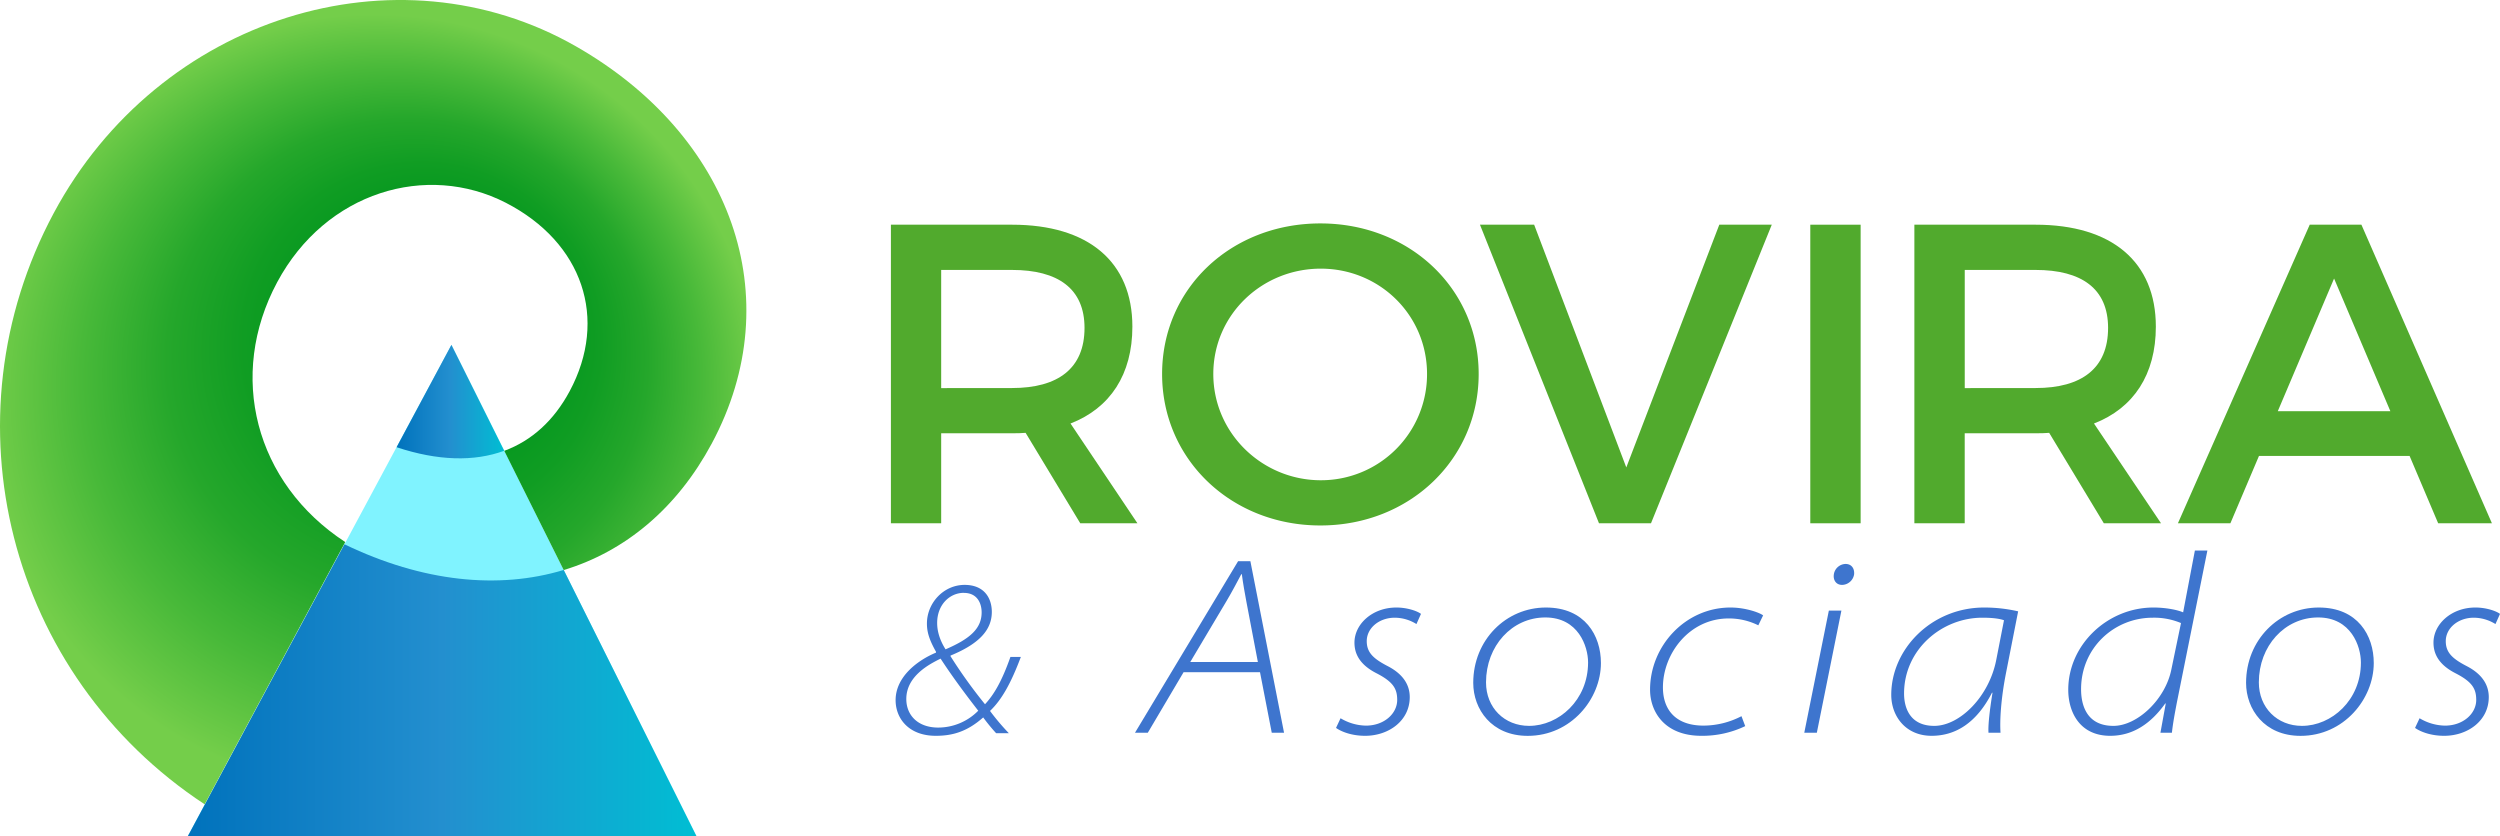 <svg xmlns="http://www.w3.org/2000/svg" xmlns:xlink="http://www.w3.org/1999/xlink" viewBox="0 0 1509.7 504.9"><defs><style>.cls-1{fill:#3e75ce;}.cls-2{fill:#51aa2d;}.cls-3{fill:#80f3ff;}.cls-4{fill:url(#Degradado_sin_nombre_2);}.cls-5{fill:url(#Degradado_sin_nombre_2-2);}.cls-6{fill:url(#Degradado_sin_nombre_10);}</style><linearGradient id="Degradado_sin_nombre_2" x1="113.44" y1="416.79" x2="420.56" y2="416.79" gradientUnits="userSpaceOnUse"><stop offset="0" stop-color="#0072bc"/><stop offset="0.5" stop-color="#238fcf"/><stop offset="1" stop-color="#00bed3"/></linearGradient><linearGradient id="Degradado_sin_nombre_2-2" x1="239.48" y1="242.53" x2="304.52" y2="242.53" xlink:href="#Degradado_sin_nombre_2"/><radialGradient id="Degradado_sin_nombre_10" cx="225.37" cy="242.86" fx="279.854" fy="175.564" r="234.27" gradientUnits="userSpaceOnUse"><stop offset="0.36" stop-color="#089920"/><stop offset="0.46" stop-color="#109d23"/><stop offset="0.62" stop-color="#25a72b"/><stop offset="0.8" stop-color="#48b939"/><stop offset="1" stop-color="#74ce4a"/></radialGradient></defs><title>Recurso 18</title><g id="Capa_2" data-name="Capa 2"><g id="Capa_1-2" data-name="Capa 1"><g id="logo_final" data-name="logo final"><g id="_asoc" data-name="&amp;asoc"><path class="cls-1" d="M565.1,444.34c9.86,0,18.77-2.35,28.64-11.1a109.2,109.2,0,0,0,7.81,9.53h7.67a139.57,139.57,0,0,1-11.37-13.45c7-6.66,12.6-16.58,18.63-32.63h-6.3c-5.48,15.53-10.28,23.1-15.35,28.59a299.39,299.39,0,0,1-20.83-29v-.39c18.5-7.57,24.94-16.32,24.94-26.37,0-8.09-4.38-16.32-16.44-16.32-12.61,0-22.75,10.84-22.75,23.37,0,4.83,1.24,9.53,5.48,17v.53c-11.23,4.69-24.39,14.62-24.39,28.71C540.84,433.89,548.79,444.34,565.1,444.34Zm17-86.3c8.22,0,10.69,6.53,10.69,11.75,0,9.66-6.85,15.93-21.79,22.33-3.7-5.88-5.07-11.23-5.07-15.93C565.92,365.22,573.46,358,582.09,358ZM568,397.73c9.18,14.1,19.73,27.55,22.74,31.46a34,34,0,0,1-24.11,10.18c-12.61,0-19.33-7.7-19.33-17.23C547.28,408.17,561.4,401,568,397.73Z"/><path class="cls-1" d="M747.66,338.9,685.39,442.49h7.74l21.62-36.58h46.14l7.1,36.58h7.42L755.08,338.9Zm-28.88,60.86,21.94-36.88c3.55-6,6-10.76,8.88-16.14h.32c.65,5.23,1.94,12.3,2.74,16.6l6.94,36.42Z"/><path class="cls-1" d="M843.26,366.87c-14.52,0-25.33,10-25.33,21.21,0,6.3,2.74,13.07,13.23,18.45,10.16,5.22,12.58,9.37,12.58,16.13,0,8.3-7.9,15.53-18.87,15.53a30.7,30.7,0,0,1-15.33-4.46l-2.74,5.84c3.23,2.31,9.52,4.77,17.58,4.77,14.2,0,26.94-9.07,26.94-23.37,0-6.61-3.22-13.52-13.39-18.75-8.55-4.45-12.58-8.14-12.58-15.06,0-7.84,7.42-14.14,16.94-14.14a24.87,24.87,0,0,1,13.07,3.84l2.74-6.14C855.68,368.87,849.55,366.87,843.26,366.87Z"/><path class="cls-1" d="M933.54,366.87c-24,0-43.88,19.52-43.88,45.5,0,15.83,11,32,32.91,32,26.14,0,44.2-22.29,44.2-44C966.77,383.78,957.09,366.87,933.54,366.87Zm-10.16,71.47c-14.84,0-26-10.91-26-26.28,0-22,15.65-39.19,35.82-39.19,19.84,0,25.81,17.37,25.81,27.2C959,422.82,941.28,438.34,923.38,438.34Z"/><path class="cls-1" d="M1045,366.87c-27.1,0-48.56,23.06-48.56,49.65,0,13.06,8.55,27.82,31,27.82a59.87,59.87,0,0,0,26.46-5.85l-2.26-6a50,50,0,0,1-22.9,5.69c-16.94,0-24.53-9.69-24.53-23.06,0-20.44,16-41.65,39.69-41.65a39.78,39.78,0,0,1,17.91,4.15l2.9-6C1062.86,370.1,1054.31,366.87,1045,366.87Z"/><polygon class="cls-1" points="1097.15 442.49 1111.99 368.72 1104.41 368.72 1089.57 442.49 1097.15 442.49"/><path class="cls-1" d="M1114.49,340.56a7.36,7.36,0,0,0-7.07,6.33c-.47,3.16,1.16,6.32,5,6.32a7.52,7.52,0,0,0,7.23-6.32C1120,343.42,1118.2,340.56,1114.49,340.56Z"/><path class="cls-1" d="M1218.72,369.18a91.38,91.38,0,0,0-20.49-2.31c-31.94,0-56.14,25.21-56.14,52.72,0,12.91,8.71,24.75,24.36,24.75,14.36,0,27.1-7.69,36.46-26h.32c-1.61,10-2.74,19.52-2.42,24.13h7.26c-.48-7.22.16-20.13,3.39-36.42Zm-13.23,29.35c-4.35,22.29-22.1,39.81-37.43,39.81-15,0-18.23-11.37-18.23-19.52,0-26.59,22.75-45.8,47.27-45.8,7.1,0,11,.77,13.07,1.54Z"/><path class="cls-1" d="M1325.45,332.45l-7.1,37.34c-3.87-1.69-11.13-2.92-17.91-2.92-27.74,0-51.46,22.44-51.46,49.65,0,13.52,6.94,27.82,25.33,27.82,13.87,0,24.68-7.54,33.23-19.52h.32l-3.22,17.67h6.93c.65-6,1.78-11.83,2.91-17.83L1333,332.45Zm-14.2,71.77c-3.55,18-20.49,34.12-35,34.12-16.78,0-19.53-13.52-19.53-22.13,0-25,20-43.19,43.24-43.19a41.94,41.94,0,0,1,17.1,3.23Z"/><path class="cls-1" d="M1400.24,366.87c-24,0-43.88,19.52-43.88,45.5,0,15.83,11,32,32.91,32,26.13,0,44.2-22.29,44.2-44C1433.47,383.78,1423.79,366.87,1400.24,366.87Zm-10.17,71.47c-14.84,0-26-10.91-26-26.28,0-22,15.65-39.19,35.81-39.19,19.85,0,25.82,17.37,25.82,27.2C1425.73,422.82,1408,438.34,1390.07,438.34Z"/><path class="cls-1" d="M1494.86,366.87c-14.52,0-25.33,10-25.33,21.21,0,6.3,2.74,13.07,13.23,18.45,10.16,5.22,12.58,9.37,12.58,16.13,0,8.3-7.9,15.53-18.87,15.53a30.7,30.7,0,0,1-15.33-4.46l-2.74,5.84c3.23,2.31,9.52,4.77,17.58,4.77,14.2,0,26.94-9.07,26.94-23.37,0-6.61-3.22-13.52-13.39-18.75-8.55-4.45-12.58-8.14-12.58-15.06,0-7.84,7.42-14.14,16.94-14.14a24.87,24.87,0,0,1,13.07,3.84l2.74-6.14C1507.28,368.87,1501.15,366.87,1494.86,366.87Z"/></g><path class="cls-2" d="M652.35,316l-33-54.61c-2.58.25-5.41.25-8.24.25H568.36V316H538V135.69h73.17c46.11,0,72.65,22.41,72.65,61.57,0,28.86-13.4,49.21-37.36,58.49L686.87,316Zm-41.22-81.67c27.82,0,43.79-11.85,43.79-36.32,0-23.71-16-35-43.79-35H568.36v71.36Z"/><path class="cls-2" d="M892.94,225.86c0,51.53-41.74,91.46-95.58,91.46s-95.59-39.93-95.59-91.46c0-51.78,41.74-90.94,95.59-90.94S892.94,174.33,892.94,225.86Zm-160.25,0c0,35.81,29.63,64.15,64.92,64.15a64,64,0,0,0,64.15-64.15c0-35.81-28.85-63.63-64.15-63.63C762.06,162.23,732.69,190.05,732.69,225.86Z"/><path class="cls-2" d="M926.44,135.69l55.65,146.59,56.16-146.59h31.69L997,316H965.6L893.72,135.69Z"/><path class="cls-2" d="M1123.6,135.69V316h-30.4V135.69Z"/><path class="cls-2" d="M1270.46,316l-33-54.61c-2.58.25-5.41.25-8.24.25h-42.77V316h-30.4V135.69h73.17c46.11,0,72.65,22.41,72.65,61.57,0,28.86-13.4,49.21-37.36,58.49L1305,316Zm-41.22-81.67c27.82,0,43.79-11.85,43.79-36.32,0-23.71-16-35-43.79-35h-42.77v71.36Z"/><path class="cls-2" d="M1455.1,275.33h-90.95L1346.89,316H1315.2l79.61-180.34H1426L1504.82,316h-32.46Zm-11.6-27-34-80.13-34,80.13Z"/></g><polygon class="cls-3" points="272.64 208.27 420.56 504.9 113.44 504.9 272.64 208.27"/><path class="cls-4" d="M208,328.68,113.44,504.9H420.56L340.42,344.19C301.09,356.08,255.23,351.46,208,328.68Z"/><path class="cls-5" d="M239.48,270.06c24.88,8.26,46.87,8.83,65,2.15l-31.88-63.94Z"/><path class="cls-6" d="M429.83,267.81C477.29,179.27,441.35,81.53,348,28.1,239.44-34.07,96,10.17,32.47,128.64c-66.85,124.7-27.56,279,91.12,357.07l84.23-157.12h0l.67-1.25c-54.69-35.74-71.2-100.77-41.12-156.89,29.42-54.86,90.47-72.46,138.1-48C352,146.41,367.41,192.6,344,236.25c-9.54,17.79-22.94,29.88-39.49,36l35.9,72C377.49,333,408.76,307.11,429.83,267.81Z"/></g></g></svg>